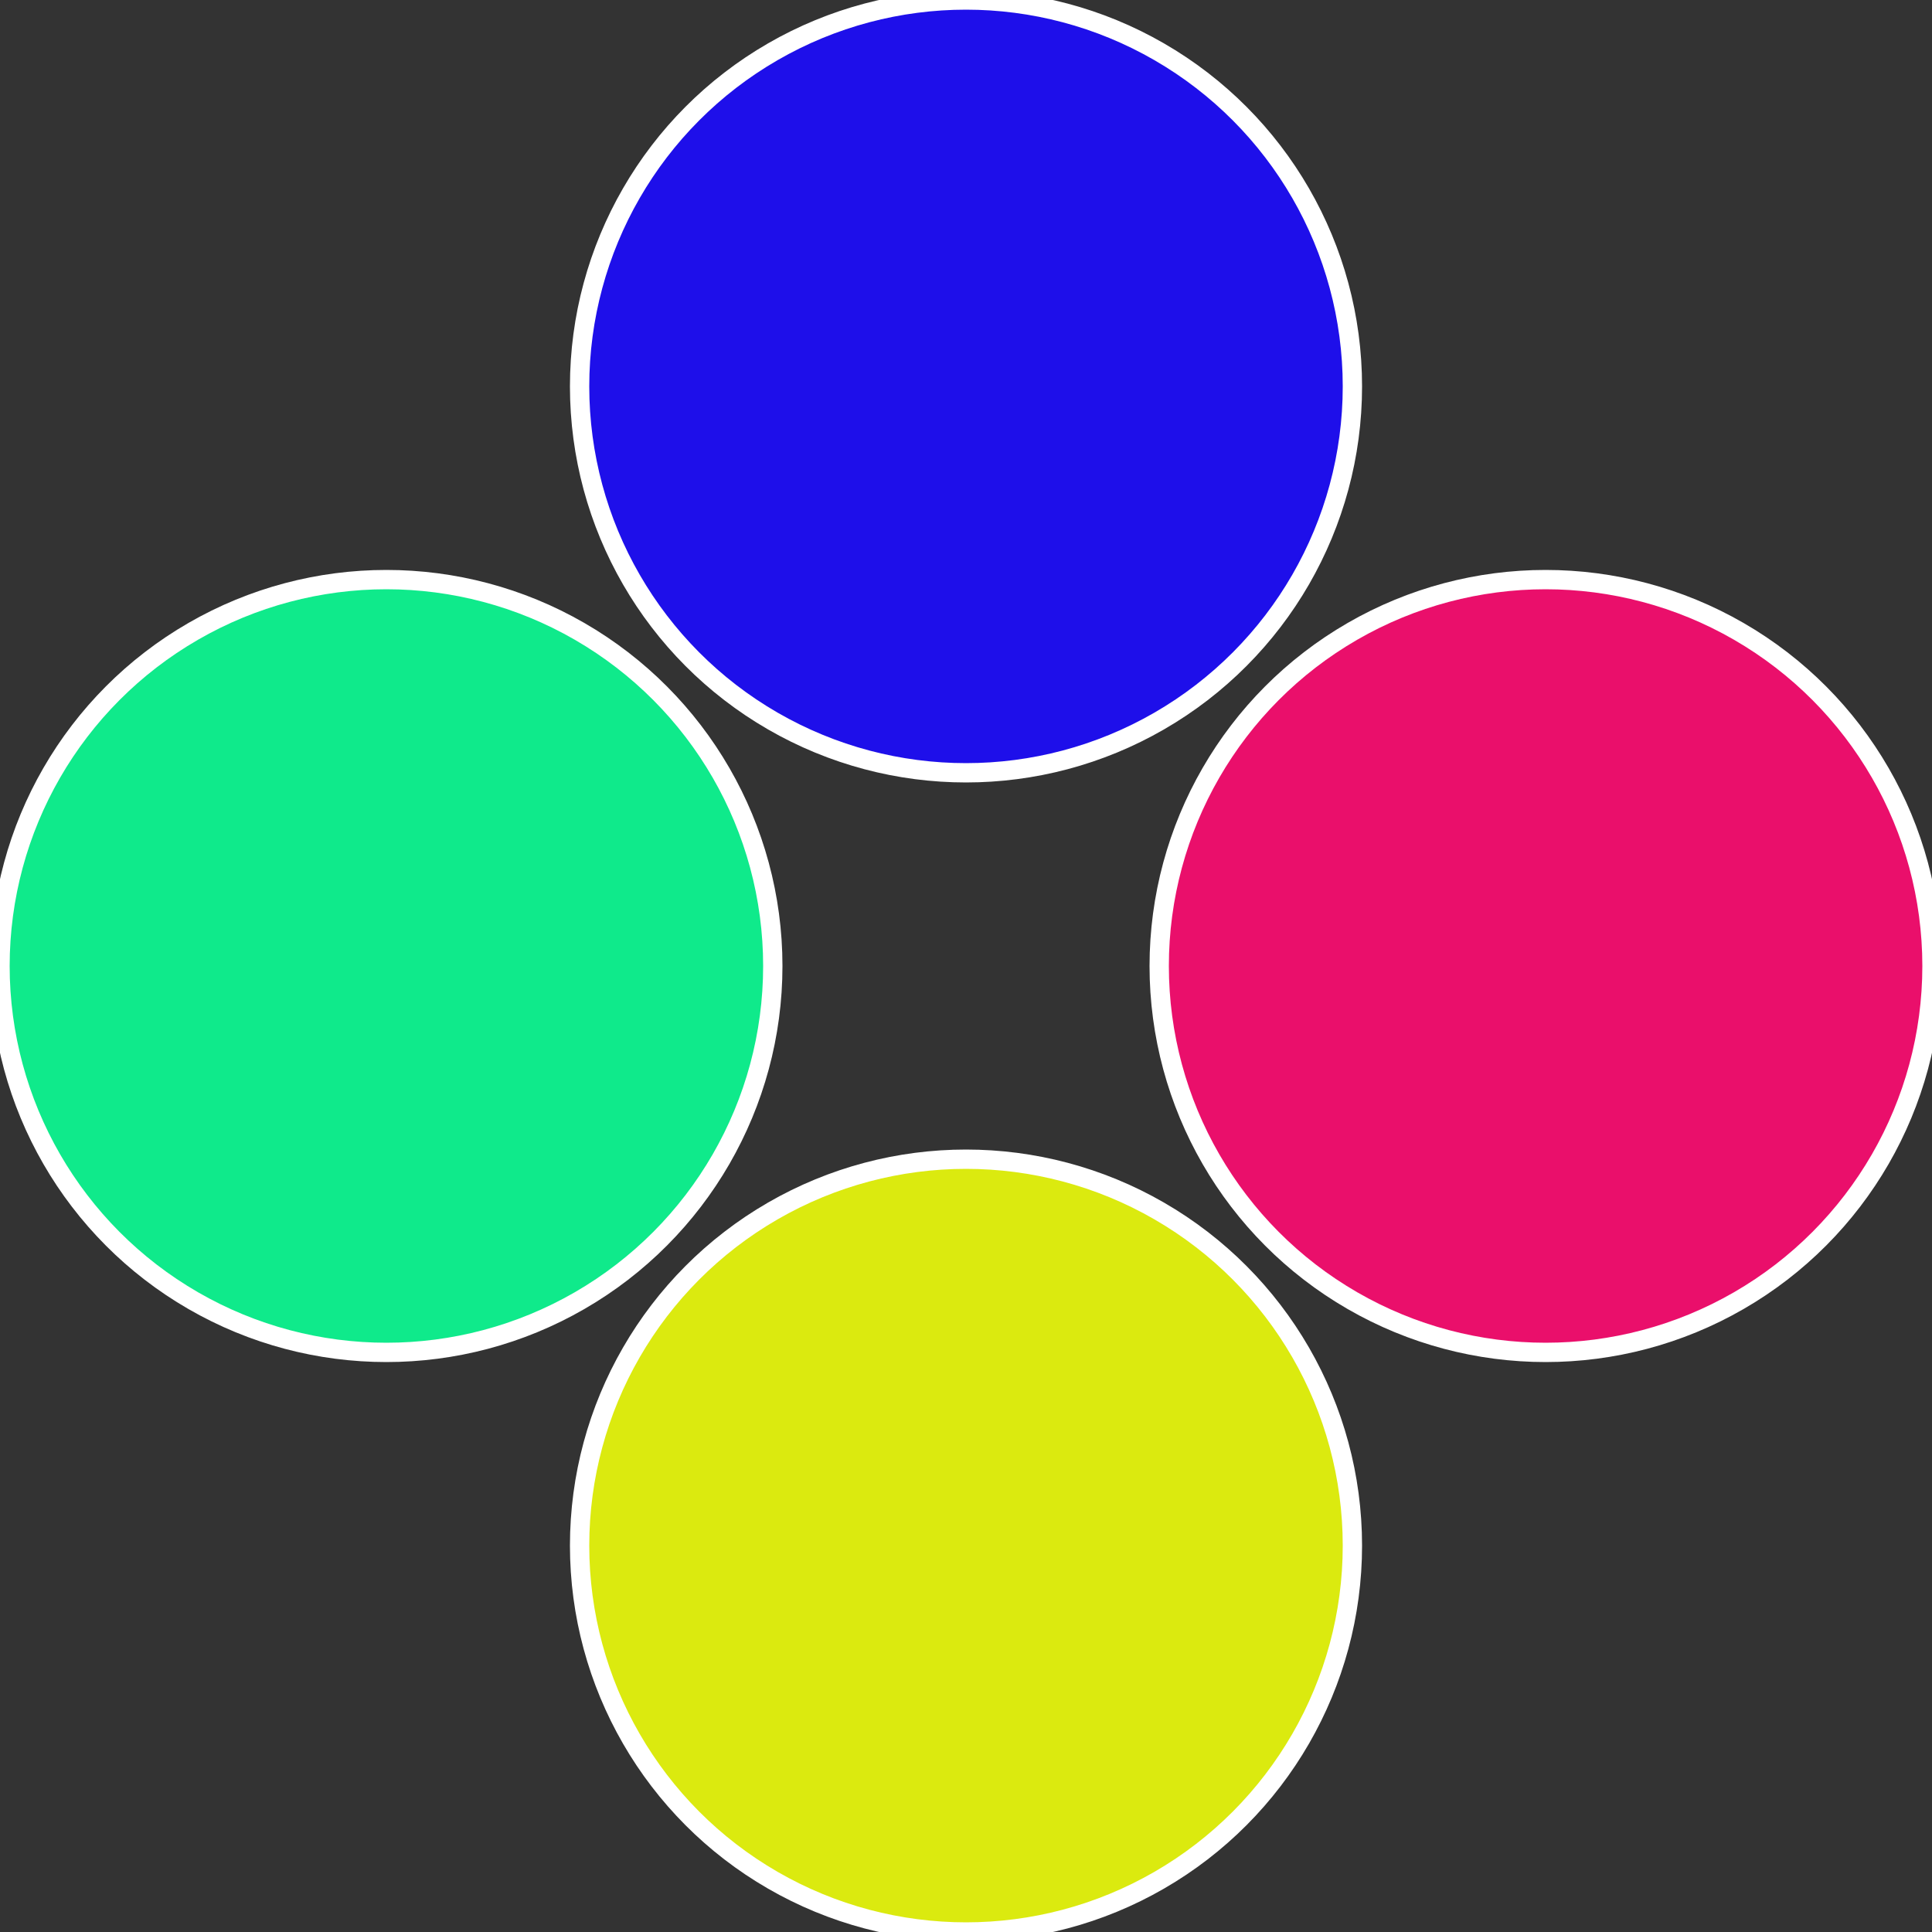 <?xml version="1.0" standalone="no"?>
<svg width="500" height="500" viewBox="-1 -1 2 2" xmlns="http://www.w3.org/2000/svg">
 
                <rect x="-1" y="-1" width="2" height="2" fill="#333333" stroke="none"/>
 
                <circle cx="0.6" cy="0" r="0.4" fill="#ea0f6b" stroke="#fff" stroke-width="1%" />
             
                <circle cx="3.6739403974421E-17" cy="0.6" r="0.4" fill="#dbea0f" stroke="#fff" stroke-width="1%" />
             
                <circle cx="-0.6" cy="7.3478807948841E-17" r="0.4" fill="#0fea8b" stroke="#fff" stroke-width="1%" />
             
                <circle cx="-1.1021821192326E-16" cy="-0.6" r="0.4" fill="#1e0fea" stroke="#fff" stroke-width="1%" />
            </svg>

